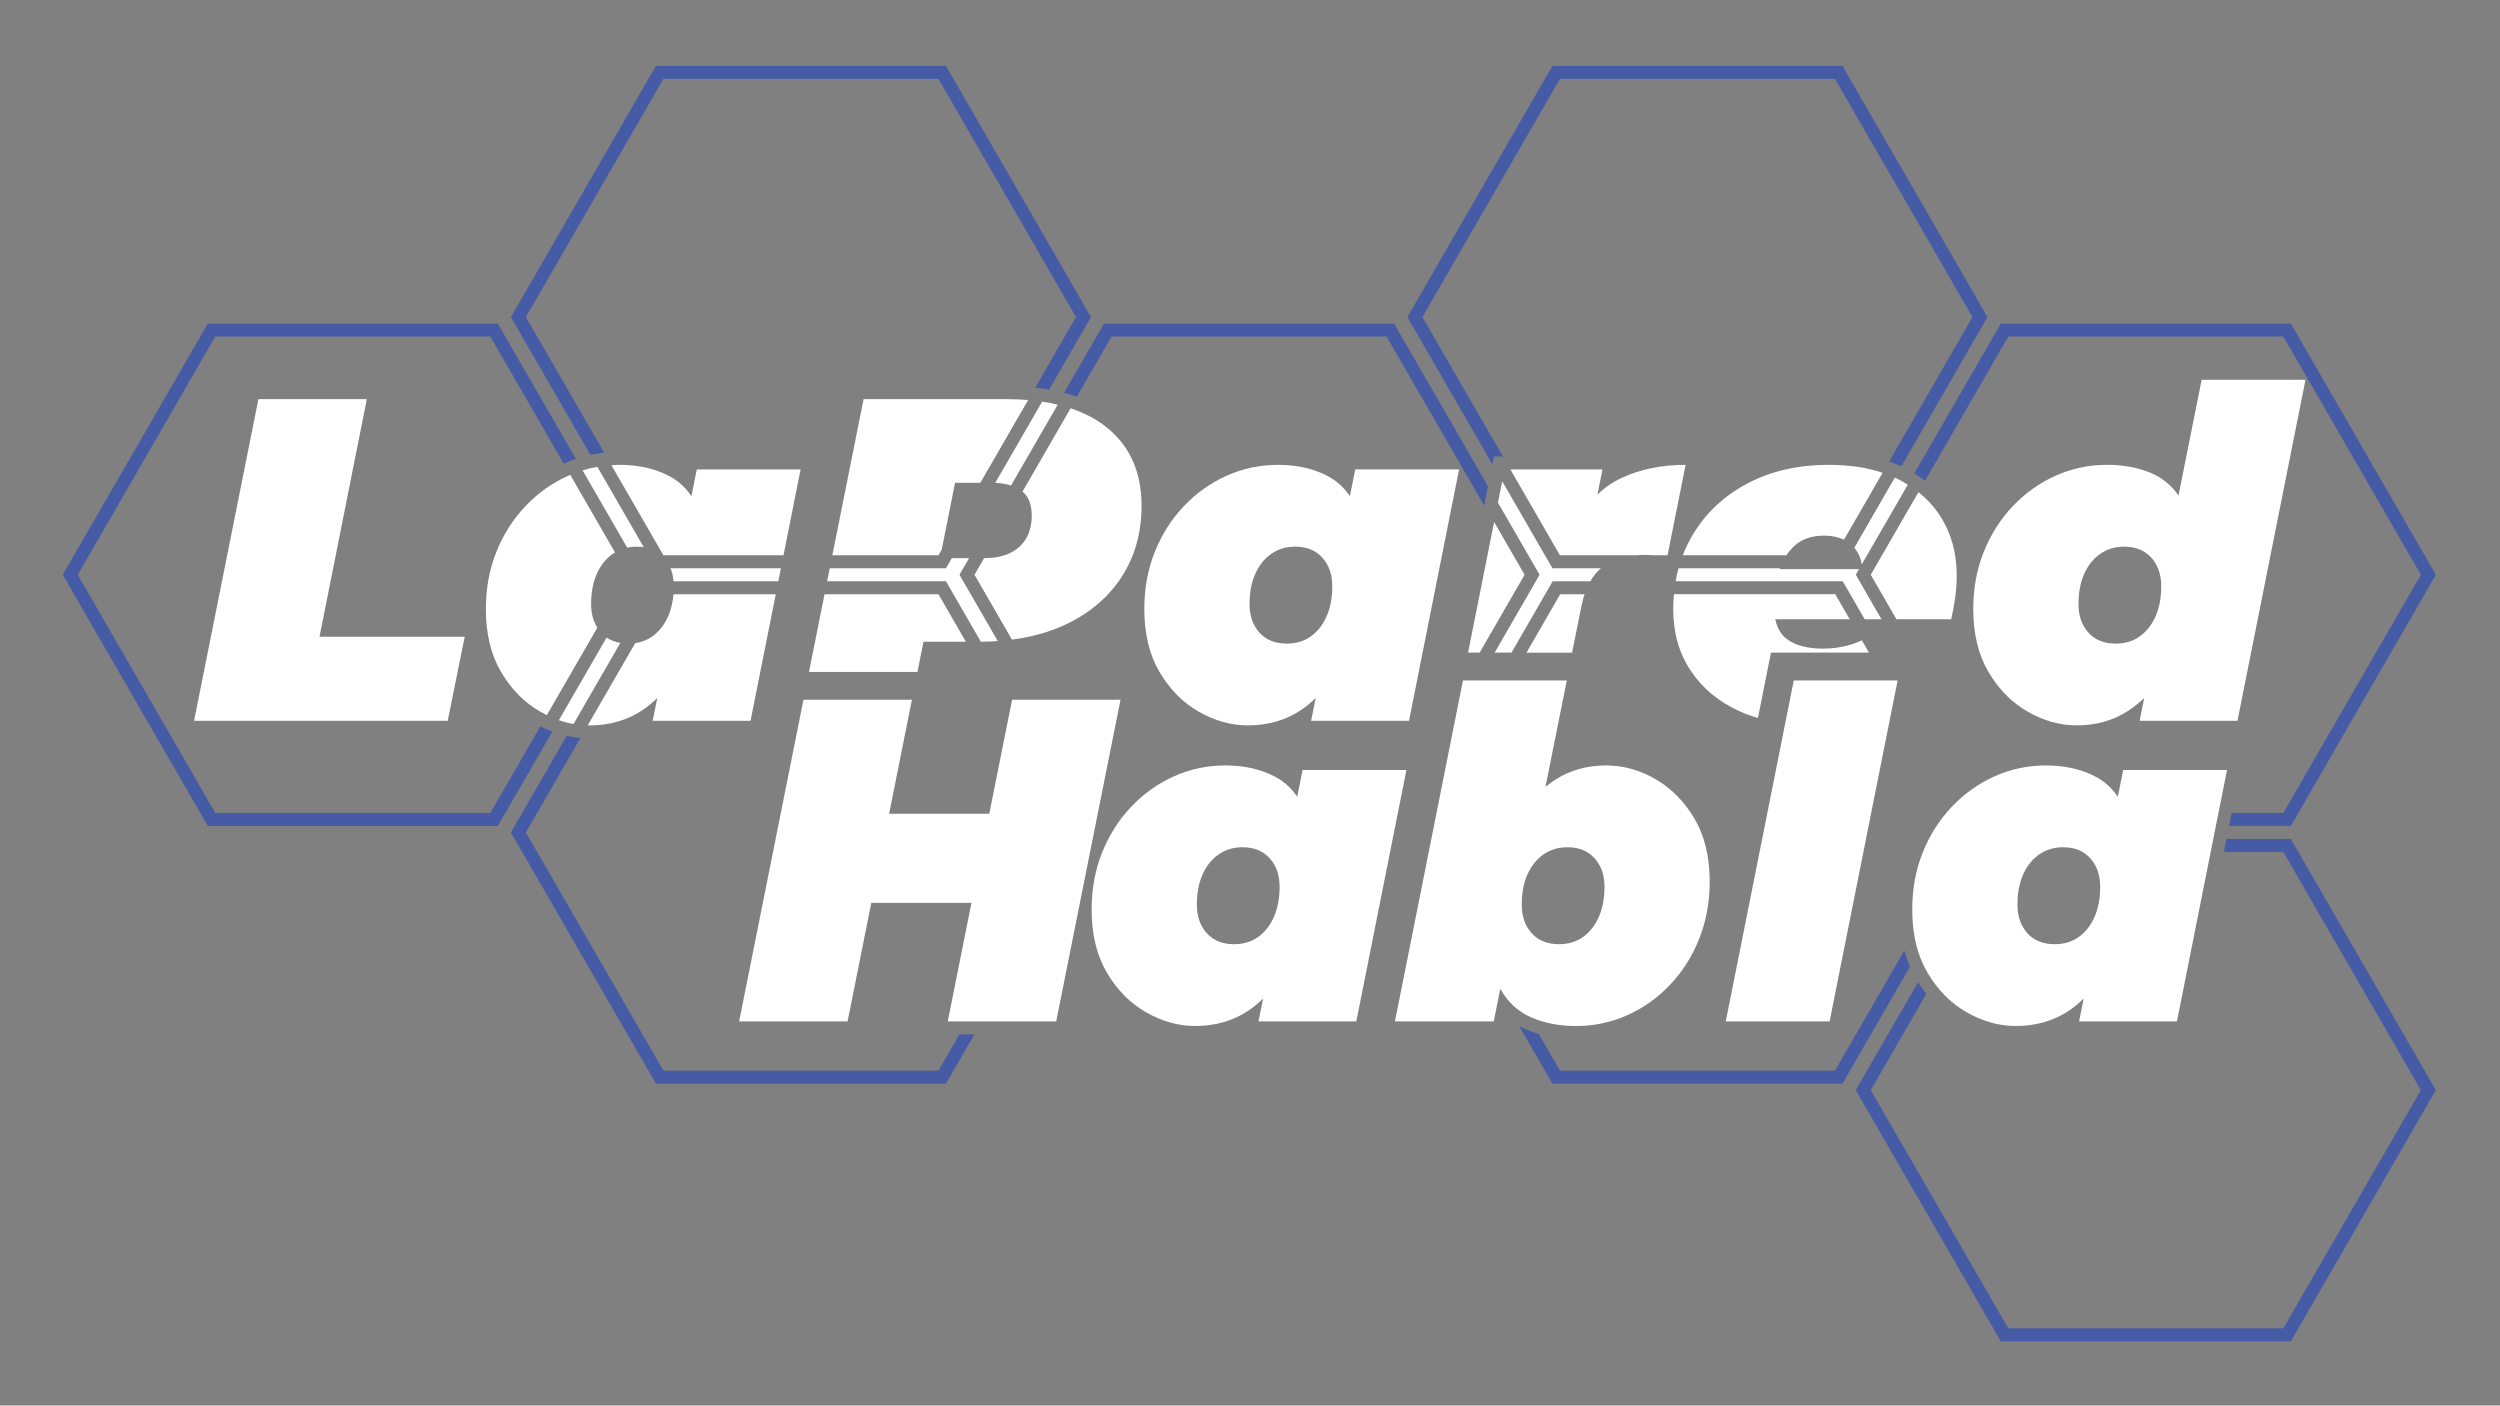 <?xml version="1.0" encoding="UTF-8"?>
<svg xmlns="http://www.w3.org/2000/svg" id="Capa_1" viewBox="0 0 1366 768">
  <rect x="0" y="0" width="1366" height="768" fill="#808080" stroke="none"/>
  <defs>
    <style>
      .cls-1 {
        fill: #fff;
      }

      .cls-2 {
        fill: #455ba5;
      }

      .cls-3 {
        fill: none;
      }

      .cls-4 {
        fill: #333;
      }
    </style>
  </defs>
  <path class="cls-2" d="M295.22,396.91l-27.3,47.29H117.63l-75.14-130.15,75.14-130.15h150.29l40.06,69.39c2.2-.97,4.44-1.83,6.7-2.58l-42.67-73.9H113.54l-79.24,137.25,79.24,137.25h158.48l29.77-51.56c-2.2-.81-4.39-1.75-6.56-2.83Z"></path>
  <path class="cls-2" d="M512.78,43.1l75.14,130.15-22.27,38.58c2.6.28,5.13.63,7.58,1.06l22.89-39.64-79.24-137.25h-158.48l-79.24,137.25,43.47,75.3c2.47-.52,4.98-.91,7.51-1.19l-42.79-74.11,75.14-130.15h150.29Z"></path>
  <path class="cls-2" d="M524.21,565.19l-11.43,19.81h-150.29l-75.14-130.15,29.8-51.62c-2.52-.22-5.03-.6-7.53-1.16l-30.47,52.78,79.24,137.25h158.48l15.53-26.9h-8.19Z"></path>
  <path class="cls-2" d="M813.04,265.69l-51.32-88.89h-158.48l-21.85,37.85c2.4.62,4.73,1.32,6.98,2.11l18.97-32.86h150.29l53.31,92.34,2.1-10.55Z"></path>
  <path class="cls-2" d="M1002.63,43.1l75.14,130.15-45.52,78.84c2.29.82,4.49,1.73,6.61,2.74l47.1-81.58-79.24-137.25h-158.48l-79.24,137.25,46.43,80.41.85-4.25h4.9l-43.97-76.17,75.14-130.15h150.29Z"></path>
  <path class="cls-2" d="M1040.54,519.34l-37.91,65.66h-150.29l-11.6-20.09c-2.33-.69-4.6-1.49-6.78-2.43-1.37-.59-2.68-1.27-3.96-1.98l18.24,31.6h158.48l36.88-63.88c-1.21-2.82-2.24-5.78-3.07-8.87Z"></path>
  <path class="cls-2" d="M1251.72,458.39h-35.15l-1.41,7.1h32.46l75.14,130.15-75.14,130.15h-150.29l-75.14-130.15,30.34-52.55c-1.58-2.03-3.07-4.18-4.48-6.44l-34.06,58.99,79.24,137.25h158.48l79.24-137.25-79.24-137.25Z"></path>
  <path class="cls-2" d="M1251.72,176.8h-158.48l-47.28,81.89c2.05,1.26,4.02,2.59,5.87,4.02l45.5-78.81h150.29l75.14,130.15-75.14,130.15h-28.22l-1.41,7.1h33.73l79.24-137.25-79.24-137.25Z"></path>
  <rect class="cls-4" x="1086.14" y="451.3" width="7.1" height="7.1"></rect>
  <polygon class="cls-1" points="200.44 218.1 141.19 218.1 106.04 393.85 244.63 393.85 253.92 347.9 174.58 347.9 200.44 218.1"></polygon>
  <path class="cls-1" d="M740.5,256.51l-2.92,14.58c-3.07-4.5-6.85-8.04-11.4-10.56-7.87-4.35-17.16-6.53-27.87-6.53-9.88,0-19.21,1.97-28,5.9-8.79,3.93-16.57,9.46-23.35,16.57-6.78,7.12-12.09,15.44-15.94,24.98-3.85,9.54-5.77,20-5.77,31.38,0,13.56,2.8,25.07,8.41,34.52,5.61,9.46,12.76,16.66,21.47,21.59,8.7,4.94,17.58,7.41,26.61,7.41,11.21,0,21-2.84,29.38-8.54,2.76-1.87,5.35-4.05,7.81-6.47l-2.53,12.49h53.48l27.37-137.34h-56.74ZM716.15,347.78c-3.68,2.6-8.03,3.89-13.06,3.89-6.36,0-11.34-2.01-14.94-6.03-3.6-4.02-5.4-9.2-5.4-15.57s1.04-11.88,3.14-16.57c2.09-4.68,5.02-8.32,8.79-10.92,3.77-2.59,8.07-3.89,12.93-3.89,6.36,0,11.34,2.01,14.94,6.03,3.6,4.02,5.4,9.21,5.4,15.57s-1.05,11.89-3.14,16.57c-2.09,4.69-4.98,8.33-8.66,10.92Z"></path>
  <path class="cls-1" d="M1202.98,207.55l-12.64,63.18c-3.83-5.47-8.69-9.51-14.61-12.09-7.12-3.1-15.28-4.65-24.48-4.65-9.88,0-19.21,1.97-28,5.9-8.79,3.93-16.57,9.46-23.35,16.57-6.78,7.12-12.09,15.44-15.94,24.98-3.85,9.54-5.77,20-5.77,31.38,0,13.56,2.8,25.07,8.41,34.52,5.61,9.46,12.76,16.66,21.47,21.59,8.7,4.94,17.58,7.41,26.61,7.41,10.54,0,19.83-2.59,27.87-7.78,3.24-2.09,6.25-4.49,9.05-7.16l-2.52,12.43h53.48l37.16-186.3h-56.74ZM1156.03,351.67c-6.36,0-11.34-2.01-14.94-6.03-3.6-4.02-5.4-9.2-5.4-15.57s1.04-11.88,3.14-16.57c2.09-4.68,5.02-8.32,8.79-10.92,3.77-2.59,8.07-3.89,12.93-3.89,6.36,0,11.34,2.01,14.94,6.03,3.6,4.02,5.4,9.21,5.4,15.57s-1.05,11.89-3.14,16.57c-2.09,4.69-4.98,8.33-8.66,10.92-3.68,2.6-8.03,3.89-13.06,3.89Z"></path>
  <path class="cls-1" d="M310.54,259.9c-8.79,3.93-16.57,9.46-23.35,16.57-6.78,7.12-12.09,15.44-15.94,24.98-3.85,9.54-5.77,20-5.77,31.38,0,13.56,2.8,25.07,8.41,34.52,5.61,9.46,12.76,16.66,21.47,21.59,1.14.65,2.28,1.24,3.43,1.81l27.59-47.79c-2.26-3.57-3.4-7.85-3.4-12.89,0-6.36,1.04-11.88,3.14-16.57,2.09-4.68,5.02-8.32,8.79-10.92.37-.26.75-.49,1.14-.72l-24.47-42.39c-.34.14-.68.27-1.02.42Z"></path>
  <path class="cls-1" d="M549.94,218.1h-78.08l-17.06,85.3h57.99l1.76-3.05,7.29-36.56h13.82l26.11-45.22c-3.78-.31-7.71-.47-11.82-.47Z"></path>
  <path class="cls-1" d="M347.82,298.69c1.38,0,2.68.11,3.93.3l-25.36-43.93c-2.73.48-5.43,1.12-8.07,1.94l24.38,42.22c1.64-.35,3.34-.53,5.13-.53Z"></path>
  <path class="cls-1" d="M437.46,256.51h-56.74l-2.92,14.58c-3.07-4.5-6.85-8.04-11.4-10.56-7.87-4.35-17.16-6.53-27.87-6.53-1.51,0-3,.06-4.48.15l28.44,49.25h65.62l9.34-46.89Z"></path>
  <g>
    <path class="cls-1" d="M321.96,396.36c11.21,0,21-2.84,29.38-8.54,2.76-1.87,5.35-4.05,7.81-6.47l-2.53,12.49h53.48l13.78-69.15h-55.89c-.38,4.54-1.36,8.59-2.96,12.16-2.09,4.69-4.98,8.33-8.66,10.92-2.73,1.92-5.82,3.13-9.29,3.63l-25.95,44.94c.28,0,.56.02.83.02Z"></path>
    <path class="cls-1" d="M425.28,317.6l1.41-7.1h-60.34c.89,2.15,1.45,4.52,1.68,7.1h57.24Z"></path>
    <path class="cls-1" d="M338.94,351.3c-2.84-.49-5.34-1.46-7.49-2.94l-26.07,45.16c2.65.92,5.31,1.61,7.99,2.08l25.57-44.3Z"></path>
  </g>
  <g>
    <path class="cls-1" d="M581.95,341.37c13.31-6.19,23.6-14.89,30.88-26.11,7.28-11.21,10.92-24.19,10.92-38.92,0-18.41-6.4-32.72-19.21-42.93-5.51-4.39-12.04-7.83-19.56-10.33l-26.29,45.54c3.35,2.81,5.05,7.12,5.05,13,0,7.37-2.26,13.1-6.78,17.2-4.52,4.1-10.88,6.15-19.08,6.15h-.17l-5.24,9.08,20.46,35.44c10.67-1.41,20.36-4.09,29.02-8.12Z"></path>
    <path class="cls-1" d="M524.27,314.05l5.24-9.08h-9.45l-3.19,5.53h-63.5l-1.42,7.1h64.92l19.08,33.05c3.16-.02,6.21-.17,9.22-.39l-20.91-36.22Z"></path>
    <path class="cls-1" d="M577.93,221.1c-2.73-.65-5.54-1.22-8.49-1.66l-25.63,44.4c3.23.15,6.09.64,8.61,1.46l25.52-44.2Z"></path>
  </g>
  <path class="cls-1" d="M999.36,254c-17.07,0-32.01,3.43-44.82,10.29-12.8,6.86-22.72,16.24-29.75,28.12-2.08,3.52-3.85,7.19-5.31,10.99h56.62c1.28-1.93,2.75-3.67,4.44-5.21,4.02-3.68,9.46-5.52,16.32-5.52,4.1,0,7.65.76,10.68,2.25l21.12-36.59c-8.56-2.88-18.32-4.33-29.29-4.33Z"></path>
  <path class="cls-1" d="M894.23,303.4c1.44-.11,2.91-.19,4.45-.19,1.68,0,3.33.07,4.95.19h7.52l9.88-49.4c-13.06,0-24.65,2.35-34.77,7.03-5.02,2.32-9.5,5.41-13.43,9.26l2.75-13.78h-50.31l27.07,46.89h41.89Z"></path>
  <path class="cls-1" d="M1036.23,338.36h29.91c.84-3.68,1.55-7.53,2.13-11.55.58-4.02.88-8.12.88-12.3,0-11.88-2.76-22.35-8.29-31.38-3.32-5.44-7.54-10.16-12.62-14.21l-26.06,45.13,14.04,24.31Z"></path>
  <path class="cls-1" d="M1017.23,308.46l25.19-43.63c-1.73-1.07-3.51-2.1-5.4-3.05-.56-.28-1.15-.52-1.72-.78l-22.11,38.29c1.31,1.53,2.35,3.3,3.11,5.3.45,1.2.75,2.5.92,3.87Z"></path>
  <g>
    <polygon class="cls-1" points="501.3 367.14 504.59 350.66 527.77 350.66 512.78 324.69 450.53 324.69 442.04 367.14 501.3 367.14"></polygon>
    <path class="cls-3" d="M652.98,575.81c-11.66,0-23.13-3.16-34.11-9.39-11-6.23-20.1-15.34-27.05-27.07-6.99-11.78-10.53-26-10.53-42.27,0-13.3,2.32-25.77,6.88-37.08,4.54-11.27,10.95-21.29,19.03-29.77,8.12-8.52,17.59-15.23,28.15-19.96,10.72-4.8,22.23-7.23,34.21-7.23,10.68,0,20.44,1.84,29.12,5.47l.59-2.96h87.74l-33.43,167.75h-81.41c-6.03,1.67-12.45,2.51-19.19,2.51ZM678.84,478.14c-2.26,0-3.49.65-4.31,1.21-1.42.98-2.58,2.49-3.52,4.59-1.21,2.7-1.82,6.19-1.82,10.37,0,3.73,1.1,4.95,1.51,5.41.26.29.86.97,3.61.97,2.43,0,3.61-.63,4.29-1.11,1.42-1,2.58-2.54,3.55-4.7,1.2-2.7,1.81-6.19,1.81-10.37,0-3.72-1.11-4.96-1.52-5.43-.25-.28-.86-.96-3.6-.96Z"></path>
    <g>
      <path class="cls-3" d="M856.36,478.14c-2.26,0-3.49.65-4.31,1.21-1.43.98-2.58,2.49-3.52,4.59-1.21,2.7-1.82,6.19-1.82,10.37,0,3.73,1.1,4.95,1.51,5.41.26.29.86.97,3.61.97,2.43,0,3.61-.63,4.29-1.11,1.42-1,2.58-2.54,3.55-4.7,1.2-2.7,1.81-6.19,1.81-10.37,0-3.72-1.11-4.96-1.52-5.42-.26-.29-.86-.97-3.61-.97Z"></path>
      <polygon class="cls-1" points="833.04 314.05 816.38 285.2 802.16 356.59 808.48 356.59 833.04 314.05"></polygon>
      <path class="cls-1" d="M864.28,330.33c.42-2.01.94-3.86,1.52-5.63h-13.31l-18.42,31.9h24.91l5.29-26.27Z"></path>
      <path class="cls-1" d="M848.4,317.6h20.57c1.62-2.8,3.51-5.22,5.76-7.1h-26.48l-27.44-47.52-2.33,11.67,22.75,39.4-24.56,42.54h9.21l22.51-39Z"></path>
    </g>
    <g>
      <path class="cls-1" d="M1021.2,356.59l-3.87-6.71c-1.77.78-3.53,1.58-5.41,2.16-5.19,1.59-10.38,2.38-15.57,2.38-8.87,0-15.61-1.8-20.21-5.4-3.11-2.42-5.14-6-6.15-10.67h40.68l-7.89-13.67h-88.13c-.24,2.67-.4,5.37-.4,8.14,0,12.89,3.18,24.1,9.54,33.64,6.36,9.54,15.19,16.91,26.49,22.09,3.25,1.49,6.69,2.71,10.25,3.77l7.13-35.75h53.54Z"></path>
      <path class="cls-1" d="M1018.87,338.36h9.17l-14.04-24.31,1.76-3.06h-43.4c.06-.17.13-.33.19-.5h-55.41c-.64,2.31-1.13,4.69-1.56,7.1h91.29l11.99,20.76Z"></path>
    </g>
    <path class="cls-3" d="M1101.35,575.81c-11.66,0-23.13-3.16-34.11-9.39-11-6.23-20.1-15.34-27.05-27.07-6.99-11.78-10.54-26-10.54-42.27,0-13.29,2.32-25.77,6.88-37.08,4.55-11.28,10.96-21.29,19.04-29.78,8.12-8.52,17.59-15.23,28.15-19.96,10.72-4.8,22.23-7.23,34.21-7.23,10.68,0,20.44,1.84,29.12,5.47l.59-2.96h87.74l-33.43,167.75h-81.41c-6.03,1.67-12.45,2.51-19.19,2.51ZM1127.22,478.14c-2.26,0-3.49.65-4.31,1.21-1.42.98-2.58,2.49-3.52,4.59-1.21,2.7-1.82,6.19-1.82,10.37,0,3.73,1.1,4.95,1.51,5.41.26.29.86.97,3.61.97,2.43,0,3.61-.63,4.29-1.11,1.42-1,2.58-2.54,3.55-4.7,1.2-2.7,1.81-6.19,1.81-10.37,0-3.72-1.11-4.96-1.52-5.43-.25-.28-.86-.96-3.6-.96Z"></path>
  </g>
  <g>
    <polygon class="cls-1" points="553.01 382.34 540.55 444.61 485.82 444.61 498.27 382.34 439.02 382.34 403.87 558.1 463.12 558.1 476.08 493.32 530.81 493.32 517.86 558.1 577.11 558.1 612.26 382.34 553.01 382.34"></polygon>
    <path class="cls-1" d="M711.72,420.76l-2.92,14.58c-3.07-4.5-6.85-8.04-11.4-10.56-7.87-4.35-17.16-6.53-27.87-6.53-9.88,0-19.21,1.97-28,5.9-8.79,3.93-16.57,9.46-23.35,16.57-6.78,7.12-12.09,15.44-15.94,24.98-3.85,9.54-5.77,20-5.77,31.38,0,13.56,2.8,25.07,8.41,34.52,5.61,9.46,12.76,16.66,21.47,21.59,8.7,4.93,17.58,7.41,26.61,7.41,11.21,0,21-2.84,29.38-8.54,2.76-1.87,5.35-4.05,7.81-6.47l-2.53,12.49h53.48l27.37-137.34h-56.74ZM687.37,512.02c-3.68,2.6-8.03,3.89-13.06,3.89-6.36,0-11.34-2.01-14.94-6.03-3.6-4.02-5.4-9.2-5.4-15.57s1.04-11.88,3.14-16.57c2.09-4.68,5.02-8.32,8.79-10.92,3.77-2.59,8.07-3.89,12.93-3.89,6.36,0,11.34,2.01,14.94,6.03,3.6,4.02,5.4,9.21,5.4,15.57s-1.05,11.89-3.14,16.57c-2.09,4.69-4.98,8.33-8.66,10.92Z"></path>
    <path class="cls-1" d="M904.43,425.65c-8.62-4.94-17.54-7.41-26.74-7.41-10.54,0-19.83,2.6-27.87,7.78-1.86,1.2-3.63,2.51-5.35,3.9l11.63-58.13h-56.74l-37.16,186.3h53.98l3.57-17.84s.05.1.07.14c4.1,7.28,9.75,12.47,16.95,15.57,7.19,3.1,15.32,4.65,24.35,4.65,9.87,0,19.21-1.97,28-5.9,8.79-3.93,16.57-9.45,23.35-16.57,6.78-7.11,12.09-15.48,15.94-25.11,3.85-9.62,5.77-20.04,5.77-31.26,0-13.72-2.81-25.27-8.41-34.65-5.61-9.37-12.72-16.53-21.34-21.47ZM873.55,501.1c-2.1,4.69-4.98,8.33-8.66,10.92-3.68,2.6-8.03,3.89-13.06,3.89-6.36,0-11.34-2.01-14.94-6.03-3.6-4.02-5.4-9.2-5.4-15.57s1.04-11.88,3.14-16.57c2.09-4.68,5.02-8.32,8.79-10.92,3.77-2.59,8.07-3.89,12.93-3.89,6.36,0,11.34,2.01,14.94,6.03,3.6,4.02,5.4,9.21,5.4,15.57s-1.05,11.89-3.14,16.57Z"></path>
    <polygon class="cls-1" points="980.12 371.8 942.96 558.1 999.7 558.1 1036.86 371.8 980.12 371.8"></polygon>
    <path class="cls-1" d="M1160.1,420.76l-2.92,14.58c-3.07-4.5-6.85-8.04-11.4-10.56-7.87-4.35-17.16-6.53-27.87-6.53-9.88,0-19.21,1.97-28,5.9-8.79,3.93-16.57,9.46-23.35,16.57-6.78,7.12-12.09,15.44-15.94,24.98-3.85,9.54-5.77,20-5.77,31.38,0,13.56,2.8,25.07,8.41,34.52,5.61,9.46,12.76,16.66,21.47,21.59,8.7,4.93,17.58,7.41,26.61,7.41,11.21,0,21-2.84,29.38-8.54,2.76-1.87,5.35-4.05,7.81-6.47l-2.53,12.49h53.48l27.37-137.34h-56.74ZM1135.74,512.02c-3.68,2.6-8.03,3.89-13.06,3.89-6.36,0-11.34-2.01-14.94-6.03-3.6-4.02-5.4-9.2-5.4-15.57s1.04-11.88,3.14-16.57c2.09-4.68,5.02-8.32,8.79-10.92,3.77-2.59,8.07-3.89,12.93-3.89,6.36,0,11.34,2.01,14.94,6.03,3.6,4.02,5.4,9.21,5.4,15.57s-1.05,11.89-3.14,16.57c-2.09,4.69-4.98,8.33-8.66,10.92Z"></path>
  </g>
</svg>
